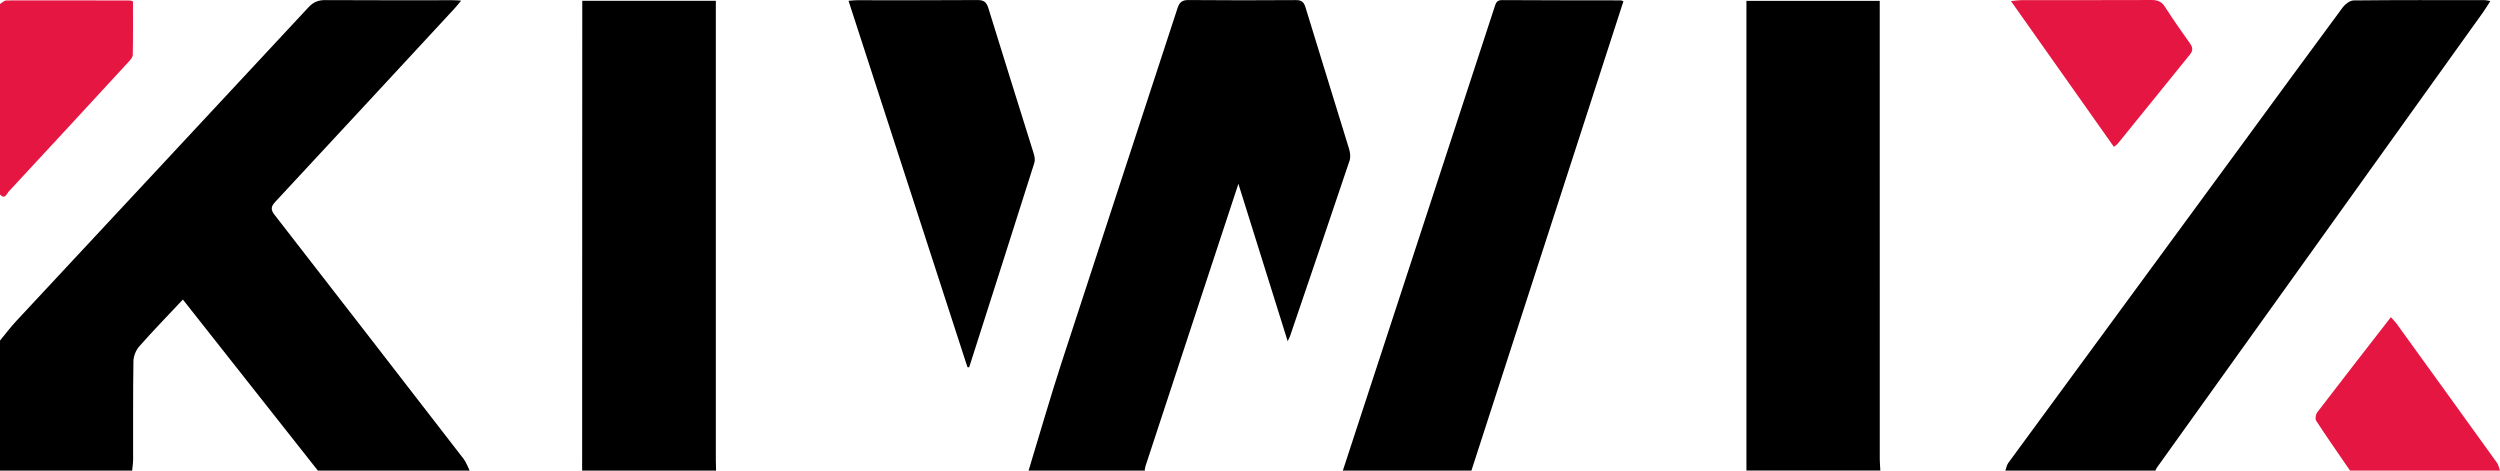 <svg xmlns="http://www.w3.org/2000/svg" id="Capa_2" data-name="Capa 2" viewBox="0 0 1540.23 289.92"><defs><style>      .cls-1 {        fill: #e51641;      }    </style></defs><g id="Logos"><g id="Logo_1" data-name="Logo 1"><g><path d="M0,209.82c3.36-4.06,6.53-8.3,10.12-12.15C70.09,133.27,130.14,68.94,190.06,4.49,193.08,1.24,196.13.03,200.5.06c26.21.17,52.42.07,78.63.08,1.27,0,2.54.12,4.97.25-1.67,2-2.8,3.47-4.05,4.82-36.79,39.74-73.56,79.49-110.45,119.13-2.63,2.82-2.96,4.78-.54,7.9,38.91,50.09,77.74,100.23,116.52,150.43,1.64,2.12,2.53,4.82,3.76,7.25h-93.51c-27.57-34.93-55.14-69.85-83.17-105.37-9.53,10.15-18.45,19.31-26.89,28.89-2.05,2.33-3.52,6.02-3.57,9.11-.31,20.11-.14,40.23-.19,60.34,0,2.34-.39,4.68-.59,7.03H0C0,263.22,0,236.52,0,209.82Z"></path><path d="M633.7,289.92c6.8-22.32,13.24-44.76,20.46-66.95,23.64-72.68,47.59-145.26,71.29-217.92,1.22-3.73,2.86-5.06,6.89-5.02,21.99.21,43.98.17,65.98.03,3.52-.02,4.95,1.1,5.99,4.5,8.83,29.04,17.93,58,26.8,87.03.7,2.28,1.09,5.13.37,7.29-12.1,36.07-24.4,72.07-36.66,108.08-.26.77-.67,1.49-1.49,3.26-10.22-32.65-20.15-64.35-30.37-96.98-7.88,23.9-15.46,46.9-23.03,69.9-11.42,34.71-22.84,69.42-34.24,104.14-.28.84-.31,1.76-.46,2.64h-71.51Z"></path><path d="M1235.49,289.92c.59-1.59.85-3.42,1.82-4.74,47.1-64.25,94.28-128.46,141.42-192.68,21.52-29.32,42.95-58.71,64.59-87.93,1.51-2.04,4.45-4.28,6.74-4.3,26.94-.3,53.89-.19,80.84-.17.86,0,1.71.27,3.36.55-1.63,2.55-2.87,4.7-4.31,6.7-67.03,93.59-134.07,187.16-201.1,280.74-.4.55-.64,1.22-.95,1.83h-92.41Z"></path><path d="M358.65,289.92c.03-93.99.05-187.99.08-281.98,0-2.35,0-4.69,0-7.43h82.29c0,2.28,0,4.58,0,6.88,0,91.98,0,183.97,0,275.95,0,2.19.09,4.38.14,6.58h-82.51Z"></path><path d="M1075.96,289.92V.53h82.13v6.97c0,91.77,0,183.55.02,275.32,0,2.36.24,4.72.37,7.09h-82.51Z"></path><path d="M827.32,289.92c31.17-95.22,62.35-190.44,93.5-285.66.76-2.34,1.29-4.22,4.58-4.2,24.38.16,48.77.13,73.15.17.34,0,.69.21,1.64.53-31.22,96.39-62.44,192.78-93.66,289.17h-79.21Z"></path><path class="cls-1" d="M0,2.44C1.31,1.69,2.62.28,3.93.27c25.44-.09,50.88-.02,76.33.04.34,0,.69.22,1.66.55,0,10.86.11,21.95-.13,33.03-.03,1.52-1.63,3.19-2.83,4.49C54.45,64.99,29.92,91.58,5.3,118.08,4.09,119.38,3.03,123.17,0,119.85V2.44Z"></path><path class="cls-1" d="M1447.82,289.92c-7-10.21-14.09-20.36-20.86-30.71-.75-1.14-.25-3.96.71-5.22,14.85-19.41,29.88-38.68,45.33-58.59,1.36,1.54,2.6,2.74,3.59,4.11,20.62,28.52,41.24,57.04,61.78,85.62.97,1.35,1.25,3.18,1.86,4.79h-92.41Z"></path><path d="M596.02,226.16c-24.36-75.05-48.72-150.1-73.25-225.67,2.02-.15,3.57-.35,5.12-.35,24.75-.02,49.49.08,74.23-.11,3.98-.03,5.64,1.18,6.82,5.03,9.18,29.89,18.64,59.7,27.93,89.56.56,1.79.92,4,.38,5.71-13.31,42.02-26.74,83.99-40.16,125.98-.36-.05-.71-.09-1.07-.14Z"></path><path class="cls-1" d="M1302.35,90.46c-21.14-29.94-41.94-59.39-63.42-89.8,3-.28,4.72-.57,6.44-.57,26.77-.03,53.53.03,80.3-.08,3.63-.01,6.08.96,8.13,4.17,4.92,7.69,10.17,15.18,15.46,22.62,1.76,2.48,1.89,4.4-.07,6.81-14.88,18.3-29.69,36.67-44.54,55-.43.53-1.09.89-2.3,1.85Z"></path></g></g></g></svg>